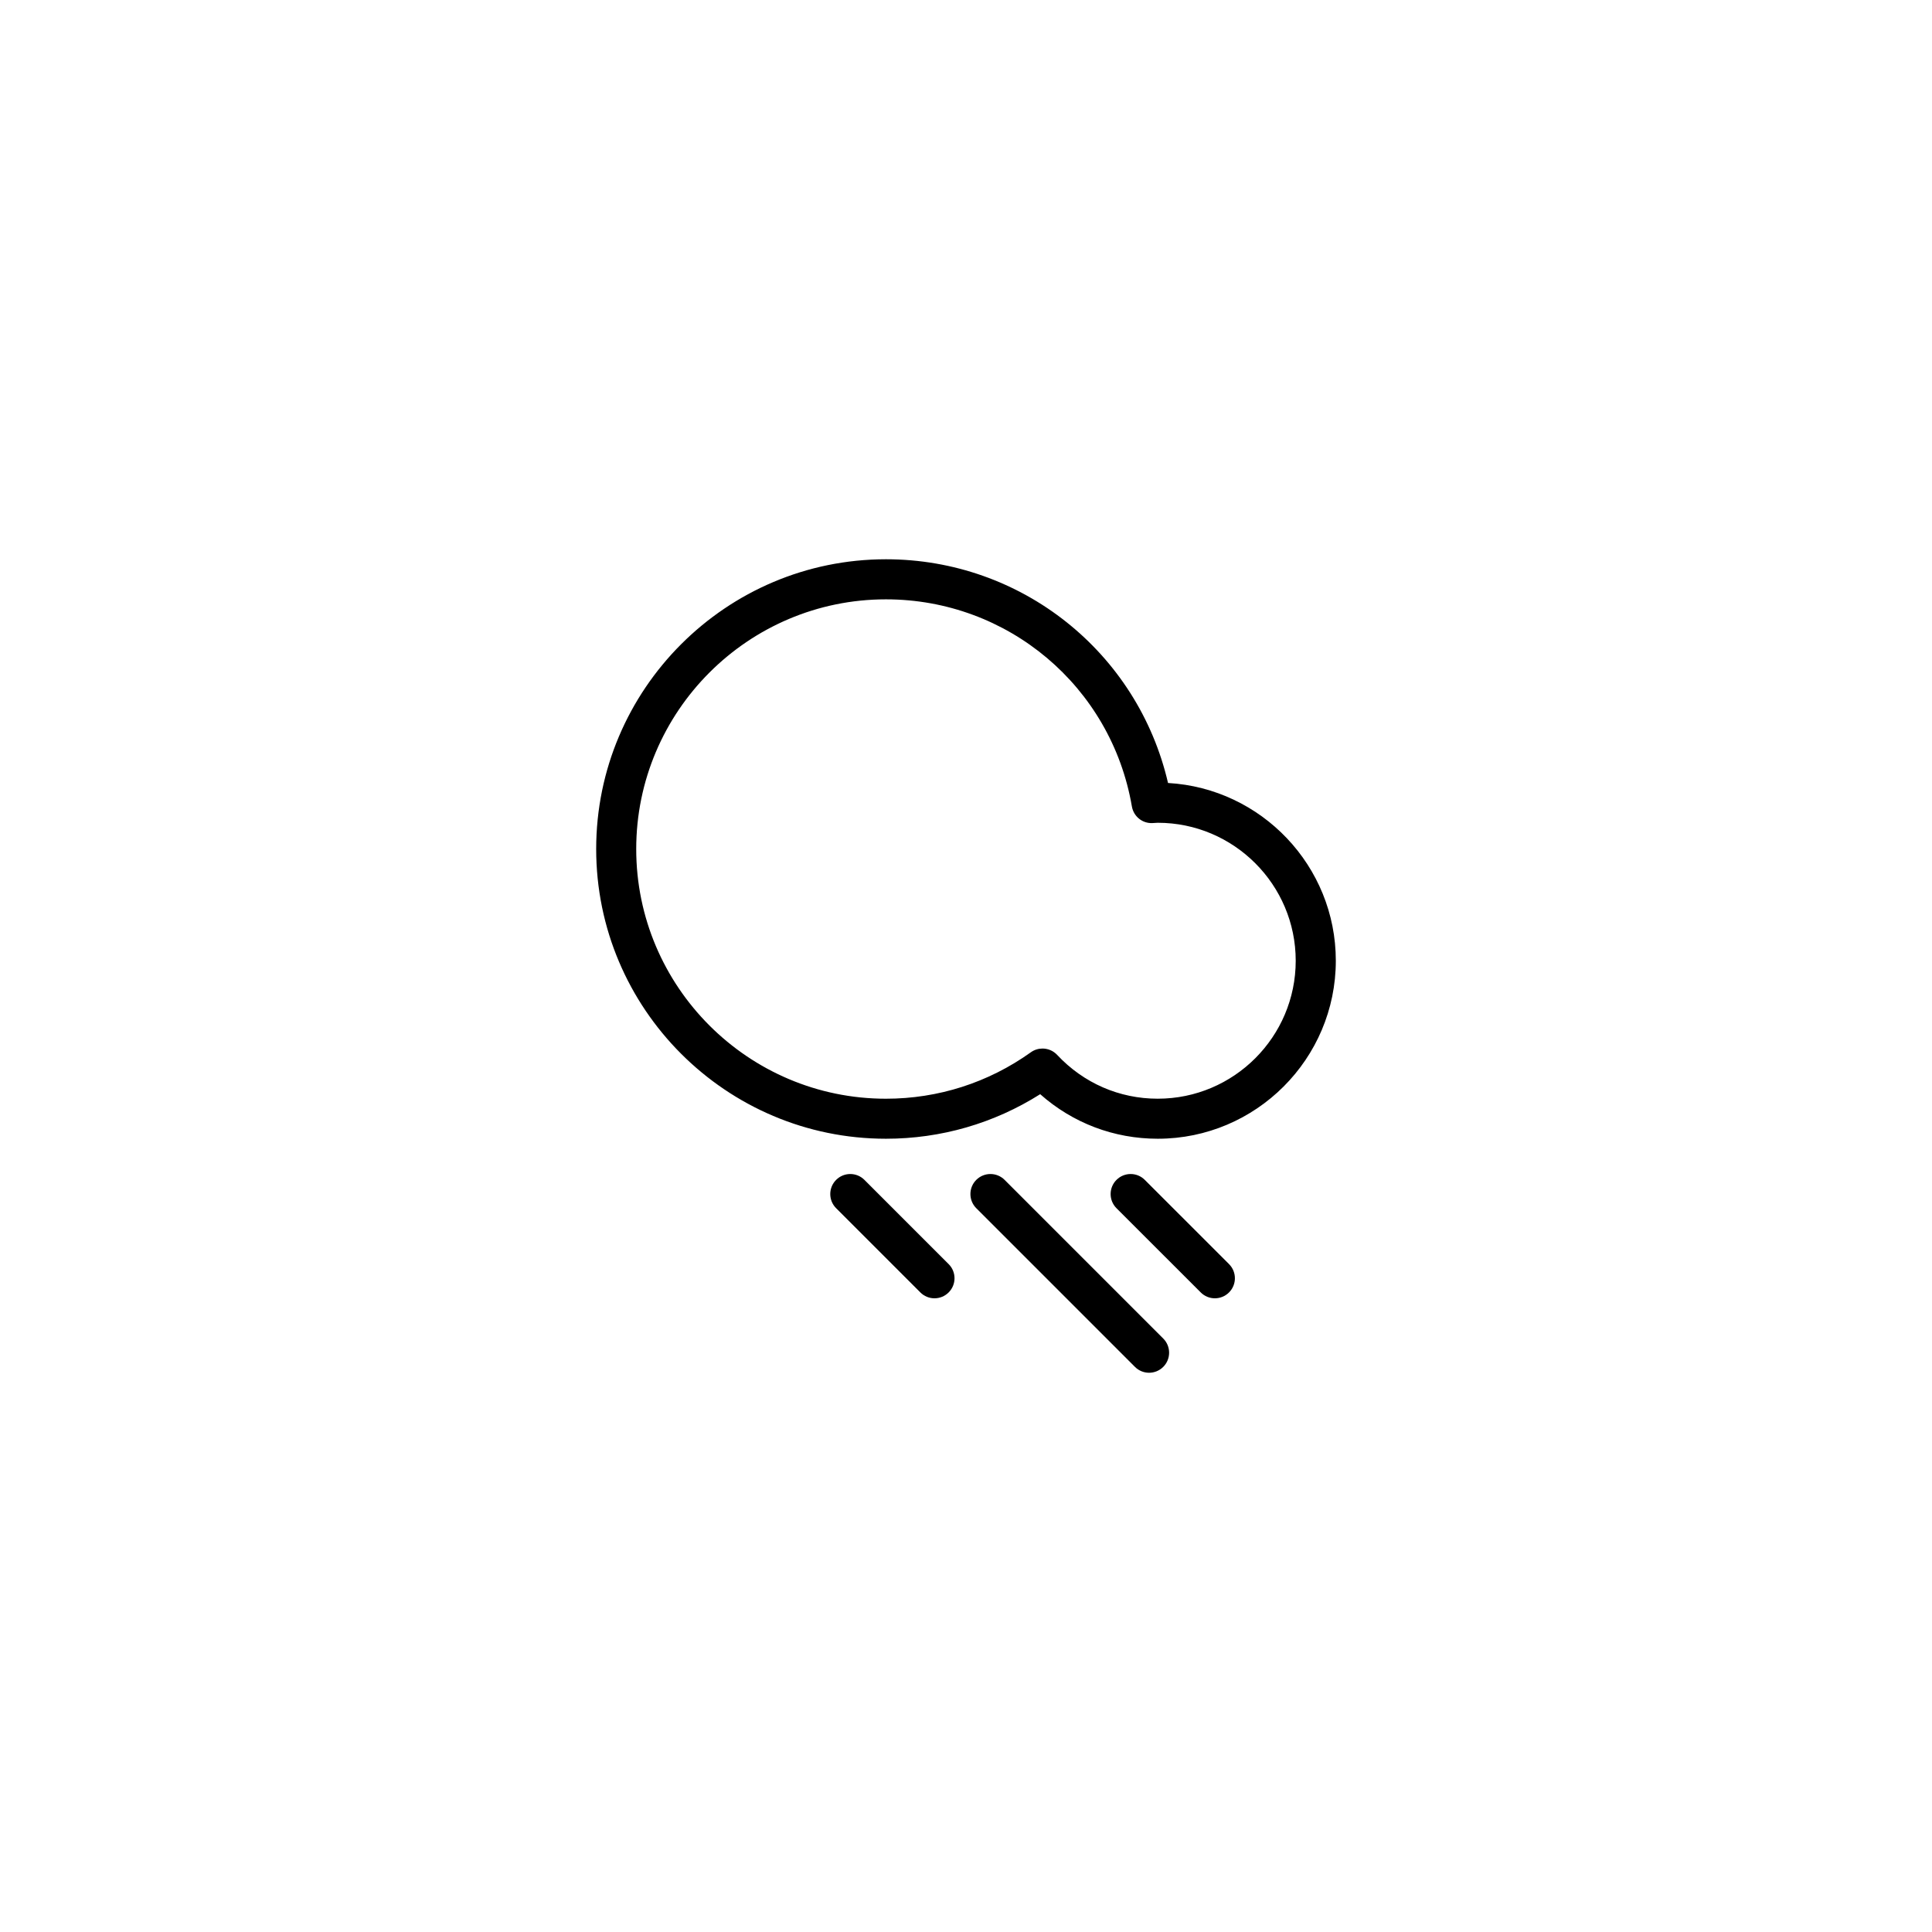 <?xml version="1.0" encoding="UTF-8"?>
<!-- The Best Svg Icon site in the world: iconSvg.co, Visit us! https://iconsvg.co -->
<svg fill="#000000" width="800px" height="800px" version="1.1" viewBox="144 144 512 512" xmlns="http://www.w3.org/2000/svg">
 <g>
  <path d="m453.54 351.5c-8.031-34.613-38.785-59.289-74.762-59.289-42.336 0-76.785 34.445-76.785 76.785 0 42.336 34.449 76.781 76.785 76.781 14.59 0 28.637-4.07 40.883-11.805 8.621 7.641 19.527 11.805 31.164 11.805 26.016 0 47.18-21.164 47.18-47.18 0-25.098-19.707-45.688-44.465-47.098zm-2.715 83.668c-10.188 0-19.664-4.125-26.676-11.617-1.039-1.109-2.449-1.676-3.879-1.676-1.074 0-2.156 0.324-3.078 0.988-11.27 8.055-24.559 12.309-38.414 12.309-36.484 0-66.172-29.684-66.172-66.168 0-36.488 29.688-66.172 66.172-66.172 32.301 0 59.719 23.082 65.184 54.887 0.453 2.625 2.746 4.516 5.43 4.406l0.812-0.047c0.207-0.016 0.406-0.035 0.613-0.035 20.16 0 36.562 16.402 36.562 36.562 0.004 20.164-16.395 36.562-36.555 36.562z"/>
  <path d="m373.08 456.68c-2.066-2.07-5.43-2.07-7.496 0-2.074 2.074-2.074 5.438 0 7.508l22.316 22.316c1.031 1.039 2.394 1.559 3.75 1.559 1.355 0 2.715-0.52 3.754-1.559 2.07-2.07 2.07-5.43 0-7.5z"/>
  <path d="m447.38 456.68c-2.066-2.07-5.43-2.07-7.5 0-2.07 2.074-2.07 5.438 0 7.508l22.324 22.316c1.031 1.039 2.394 1.559 3.75 1.559s2.715-0.52 3.754-1.559c2.07-2.07 2.07-5.43 0-7.5z"/>
  <path d="m410.23 456.68c-2.074-2.07-5.43-2.07-7.508 0-2.07 2.074-2.07 5.438 0 7.508l42.047 42.047c1.031 1.039 2.394 1.559 3.75 1.559 1.355 0 2.715-0.52 3.754-1.559 2.07-2.07 2.07-5.438 0-7.508z"/>
 </g>
</svg>